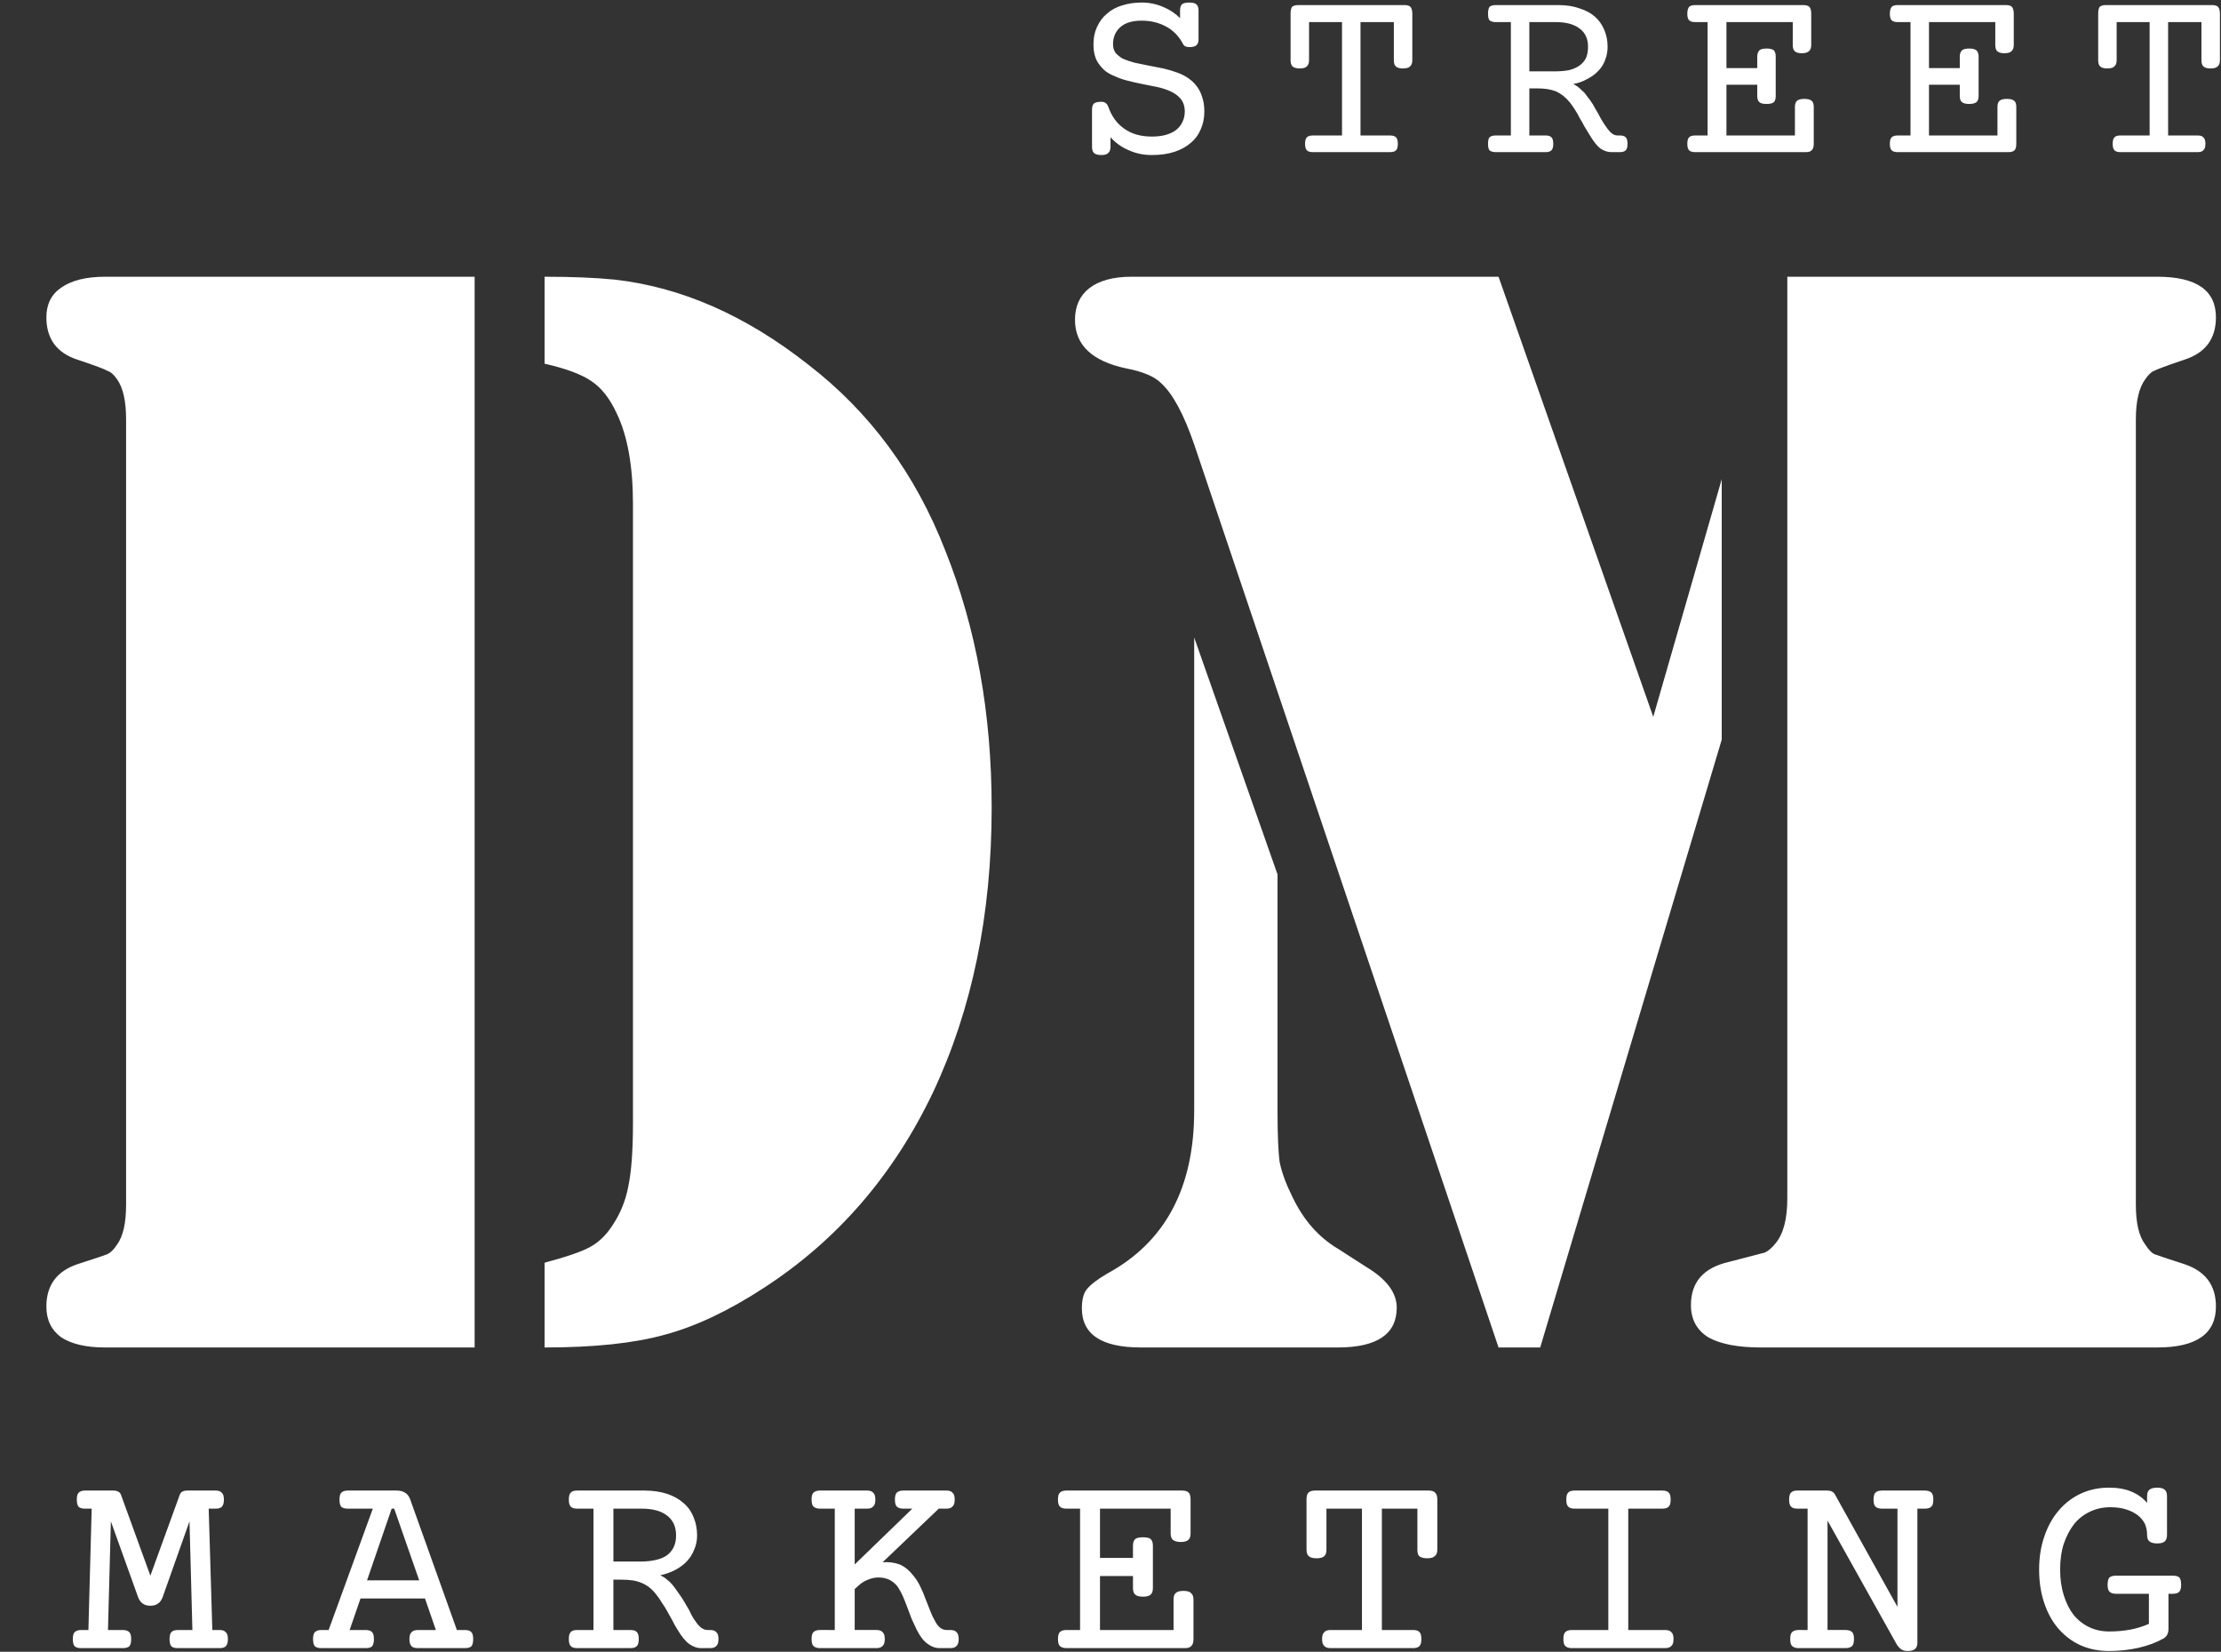 <svg version="1.2" xmlns="http://www.w3.org/2000/svg" viewBox="0 0 613 456" width="613" height="456">
	<rect x="0" y="0" width="613" height="456" fill="#333333" stroke="none"/>
	<title>DM-logo_círculo-02 (1)</title>
	<style>
		.s0 { fill: #ffffff } 
	</style>
	<g id="Capa 1">
		<g id="&lt;Group&gt;">
			<path id="S T R E E T
" class="s0" aria-label="S T R E E T"  d="m306.5 37.9v2.6q0 1.2-0.6 1.7-0.5 0.6-1.9 0.6-1.5 0-2.1-0.6-0.5-0.5-0.5-1.7v-10.2q0-1.2 0.5-1.7 0.6-0.5 2.1-0.5 1.4 0 1.9 1.4 1.4 4 4.5 6.1 3 2.1 7.5 2.1 2.3 0 4-0.5 1.7-0.5 2.8-1.4 1.1-0.9 1.7-2.2 0.6-1.3 0.6-2.8 0-2.2-1.2-3.6-1.1-1.3-3-2.1-1.6-0.7-3.5-1.1-1.9-0.4-4-0.8-2-0.4-4-0.9-2-0.5-3.7-1.3-1.3-0.5-2.4-1.3-1-0.8-1.8-1.9-0.8-1-1.2-2.4-0.4-1.4-0.4-3.2 0-2.7 1-4.8 1-2.2 2.7-3.6 1.8-1.6 4.2-2.3 2.5-0.8 5.4-0.8 3.1 0 5.9 1.2 2.7 1.1 4.7 3.1v-2.1q0-1.2 0.5-1.7 0.6-0.5 2-0.5 1.5 0 2 0.5 0.6 0.5 0.6 1.7v7.9q0 1.2-0.6 1.7-0.5 0.5-2 0.5-1.3 0-1.7-0.9-1.7-3.2-4.7-4.8-3-1.6-6.7-1.6-3.9 0-5.9 1.8-2 1.8-2 4.7 0 1.4 0.7 2.4 0.8 0.9 2 1.6 1.4 0.6 3.2 1.1 1.9 0.4 3.9 0.8 2 0.4 4.1 0.8 2.1 0.5 4 1.2 1.6 0.6 2.9 1.5 1.3 0.9 2.3 2.2 1 1.3 1.5 3 0.6 1.7 0.6 4 0 2.7-1 4.9-0.9 2.2-2.7 3.7-1.8 1.6-4.5 2.5-2.7 0.9-6.3 0.9-3.4 0-6.3-1.3-2.9-1.2-5.1-3.6zm63.9-0.5v-31.3h-9.1v10.5q0 1.2-0.6 1.7-0.5 0.6-2 0.6-1.4 0-2-0.6-0.5-0.5-0.5-1.7v-12.8q0-1.3 0.4-1.9 0.6-0.5 1.7-0.5h29.3q1.2 0 1.7 0.5 0.5 0.6 0.5 1.9v12.8q0 1.2-0.6 1.7-0.5 0.6-2 0.6-1.4 0-2-0.6-0.5-0.5-0.5-1.7v-10.5h-9.2v31.3h8.1q1.2 0 1.7 0.5 0.5 0.5 0.5 1.8 0 1.3-0.5 1.8-0.5 0.5-1.7 0.5h-21.2q-1.2 0-1.7-0.5-0.5-0.5-0.5-1.8 0-1.3 0.5-1.8 0.5-0.5 1.7-0.5zm46.6 0v-31.3h-4.2q-1.1 0-1.7-0.5-0.4-0.5-0.4-1.8 0-1.3 0.4-1.9 0.6-0.5 1.7-0.5h17.3q3.3 0 5.8 0.9 2.6 0.8 4.3 2.3 1.7 1.5 2.6 3.7 0.9 2.1 0.9 4.6 0 2-0.7 3.7-0.6 1.7-1.9 3-1.2 1.3-3 2.2-1.7 1-3.9 1.4 0.9 0.4 1.7 1.1 0.7 0.6 1.4 1.3 0.8 1 1.6 2.1 0.8 1.1 1.4 2.3 0.7 1.1 1.3 2.3 0.6 1.1 1.2 2 0.9 1.4 1.7 2.2 0.9 0.9 1.9 0.9h0.7q1.1 0 1.6 0.5 0.5 0.5 0.5 1.8 0 1.3-0.5 1.8-0.5 0.5-1.6 0.5h-2.4q-1.5 0-3-1-1.4-1.1-3-3.8-0.7-1.1-1.4-2.3-0.6-1.2-1.3-2.3-0.6-1.2-1.3-2.3-0.7-1.1-1.4-2-0.9-1.1-1.9-1.9-0.9-0.7-2-1.2-1.1-0.4-2.3-0.6-1.3-0.2-2.9-0.2h-2.1v13h4.5q1.1 0 1.6 0.5 0.5 0.5 0.5 1.8 0 1.3-0.5 1.8-0.5 0.5-1.6 0.5h-13.8q-1.1 0-1.7-0.5-0.4-0.5-0.4-1.8 0-1.3 0.4-1.8 0.6-0.5 1.7-0.5zm12.4-31.3h-7.3v13.6h7q2.1 0 3.8-0.3 1.7-0.4 2.9-1.2 1.2-0.8 1.9-2.1 0.6-1.3 0.6-3.2 0-3.3-2.3-5-2.3-1.8-6.6-1.8zm41.9 31.3v-31.3h-3.4q-1.2 0-1.7-0.5-0.5-0.5-0.5-1.8 0-1.3 0.5-1.9 0.5-0.5 1.7-0.5h29.8q1.2 0 1.7 0.5 0.5 0.6 0.5 1.9v8.6q0 1.2-0.6 1.7-0.6 0.6-2 0.6-1.4 0-2-0.6-0.5-0.5-0.5-1.7v-6.3h-18.3v12.7h8.5v-3.2q0-1.1 0.6-1.7 0.5-0.5 2-0.5 1.4 0 2 0.5 0.5 0.6 0.5 1.7v10.9q0 1.2-0.5 1.7-0.6 0.5-2 0.5-1.5 0-2-0.5-0.6-0.5-0.6-1.7v-3.1h-8.5v14h18.9v-7.9q0-1.2 0.6-1.7 0.6-0.5 2-0.5 1.4 0 2 0.5 0.6 0.5 0.6 1.7v10.2q0 1.3-0.6 1.8-0.4 0.5-1.6 0.5h-30.5q-1.2 0-1.7-0.5-0.5-0.5-0.5-1.8 0-1.3 0.5-1.8 0.5-0.5 1.7-0.5zm56 0v-31.3h-3.5q-1.2 0-1.7-0.5-0.5-0.5-0.5-1.8 0-1.3 0.5-1.9 0.5-0.5 1.7-0.5h29.8q1.2 0 1.7 0.5 0.5 0.6 0.5 1.9v8.6q0 1.2-0.6 1.7-0.5 0.6-2 0.6-1.4 0-2-0.6-0.5-0.5-0.5-1.7v-6.3h-18.3v12.7h8.5v-3.2q0-1.1 0.6-1.7 0.6-0.5 2-0.5 1.4 0 2 0.5 0.6 0.6 0.6 1.7v10.9q0 1.2-0.6 1.7-0.6 0.5-2 0.5-1.4 0-2-0.5-0.6-0.5-0.6-1.7v-3.1h-8.5v14h18.9v-7.9q0-1.2 0.6-1.7 0.6-0.5 2-0.5 1.4 0 2 0.5 0.6 0.5 0.6 1.7v10.2q0 1.3-0.5 1.8-0.5 0.5-1.7 0.5h-30.5q-1.2 0-1.7-0.5-0.5-0.5-0.5-1.8 0-1.3 0.5-1.8 0.5-0.5 1.7-0.5zm66 0v-31.3h-9.1v10.5q0 1.2-0.6 1.7-0.5 0.6-2 0.6-1.4 0-2-0.6-0.5-0.5-0.5-1.7v-12.8q0-1.3 0.4-1.9 0.6-0.5 1.7-0.5h29.3q1.2 0 1.7 0.5 0.5 0.6 0.5 1.9v12.8q0 1.2-0.6 1.7-0.5 0.6-2 0.6-1.4 0-2-0.6-0.5-0.5-0.5-1.7v-10.5h-9.2v31.3h8.1q1.2 0 1.6 0.5 0.6 0.5 0.6 1.8 0 1.3-0.6 1.8-0.4 0.5-1.6 0.5h-21.3q-1.1 0-1.6-0.5-0.5-0.5-0.5-1.8 0-1.3 0.5-1.8 0.5-0.5 1.6-0.5z"/>
			<path id="MARKETING
" class="s0" aria-label="MARKETING"  d="m24.4 450l0.9-33.5h-1.8q-1.2 0-1.8-0.5-0.5-0.6-0.5-2 0-1.4 0.5-1.9 0.6-0.6 1.8-0.6h7.7q1.8 0 2.2 1.2l8.1 22.3 8.1-22.3q0.4-1.2 2.1-1.2h7.8q1.2 0 1.7 0.6 0.6 0.5 0.6 1.9 0 1.4-0.6 2-0.5 0.5-1.7 0.5h-1.9l1 33.5h2q1.2 0 1.7 0.6 0.6 0.5 0.6 1.9 0 1.4-0.6 2-0.5 0.5-1.7 0.5h-11.5q-1.3 0-1.8-0.5-0.5-0.6-0.5-2 0-1.4 0.5-1.9 0.5-0.6 1.8-0.6h4l-0.8-30-7.4 20.9q-0.5 1.3-1.3 1.8-0.8 0.6-2.1 0.6-1.3 0-2.1-0.6-0.8-0.5-1.3-1.8l-7.5-20.9-0.8 30h4.1q1.2 0 1.8 0.6 0.5 0.5 0.5 1.9 0 1.4-0.5 2-0.6 0.5-1.8 0.5h-11.5q-1.2 0-1.8-0.5-0.5-0.6-0.5-2 0-1.4 0.5-1.9 0.6-0.6 1.8-0.6zm72.1 0h4.4q1.3 0 1.8 0.6 0.5 0.5 0.5 1.9 0 1.4-0.5 2-0.5 0.5-1.8 0.5h-12.2q-1.2 0-1.8-0.5-0.5-0.6-0.5-2 0-1.4 0.5-1.9 0.6-0.6 1.8-0.6h2l12.2-33.5h-6.9q-1.2 0-1.8-0.5-0.5-0.6-0.5-2 0-1.4 0.5-1.9 0.6-0.6 1.8-0.6h13.5q1.4 0 2.3 0.6 0.9 0.5 1.4 1.8l12.9 36.1h2.2q1.3 0 1.8 0.6 0.5 0.5 0.5 1.9 0 1.4-0.5 2-0.5 0.5-1.8 0.5h-12.9q-1.3 0-1.8-0.5-0.6-0.6-0.6-2 0-1.4 0.6-1.9 0.5-0.6 1.8-0.6h4.9l-3-8.7h-17.8zm11.6-33.5l-6.8 19.8h14.4l-6.9-19.8zm55.7 33.5v-33.5h-4.5q-1.3 0-1.8-0.6-0.5-0.5-0.5-1.9 0-1.4 0.5-1.9 0.5-0.6 1.8-0.6h18.5q3.5 0 6.3 0.9 2.7 0.9 4.5 2.5 1.9 1.6 2.8 3.9 1 2.3 1 5.1 0 2.1-0.8 3.9-0.7 1.8-2 3.2-1.3 1.4-3.2 2.4-1.9 1-4.2 1.5 1 0.4 1.8 1.1 0.8 0.6 1.5 1.4 0.9 1.1 1.7 2.3 0.9 1.2 1.6 2.4 0.7 1.2 1.4 2.4 0.6 1.3 1.2 2.3 0.9 1.4 1.8 2.3 1 0.9 2.1 0.9h0.7q1.2 0 1.7 0.6 0.6 0.5 0.6 1.9 0 1.4-0.6 1.9-0.5 0.6-1.7 0.6h-2.6q-1.5 0-3.1-1.1-1.6-1.1-3.3-4-0.8-1.2-1.4-2.5-0.7-1.3-1.4-2.5-0.7-1.3-1.5-2.4-0.7-1.2-1.5-2.2-0.9-1.2-1.9-2-1-0.8-2.2-1.3-1.2-0.5-2.5-0.7-1.4-0.2-3.1-0.2h-2.2v13.9h4.7q1.3 0 1.8 0.6 0.5 0.5 0.5 1.9 0 1.4-0.5 1.9-0.5 0.6-1.8 0.6h-14.7q-1.3 0-1.8-0.6-0.5-0.5-0.5-1.9 0-1.4 0.5-1.9 0.5-0.6 1.8-0.6zm13.3-33.5h-7.8v14.6h7.4q2.3 0 4.1-0.4 1.9-0.4 3.1-1.2 1.3-0.9 2-2.3 0.7-1.4 0.7-3.3 0-3.6-2.5-5.5-2.4-1.9-7-1.9zm53.3 33.5v-33.5h-4.1q-1.2 0-1.8-0.6-0.5-0.5-0.5-1.9 0-1.4 0.5-1.9 0.6-0.6 1.8-0.6h13q1.2 0 1.7 0.6 0.6 0.5 0.6 1.9 0 1.4-0.6 1.9-0.5 0.6-1.7 0.6h-3.4v15.4l15.9-15.4h-2.5q-1.2 0-1.8-0.6-0.5-0.5-0.5-1.9 0-1.4 0.5-1.9 0.6-0.6 1.8-0.6h11.9q1.2 0 1.7 0.6 0.6 0.5 0.6 1.9 0 1.4-0.6 1.9-0.5 0.6-1.7 0.6h-2.1l-15.5 14.8q2.5-0.2 4.7 0.6 2.1 0.9 3.8 3.1 1.1 1.3 1.9 3 0.8 1.6 1.4 3.3 0.7 1.7 1.3 3.3 0.6 1.6 1.3 2.8 0.6 1.2 1.4 1.9 0.8 0.7 1.9 0.7h1q1.2 0 1.7 0.6 0.6 0.5 0.6 1.9 0 1.4-0.6 1.9-0.5 0.6-1.7 0.6h-3q-1.7 0-3.3-1.2-1.6-1.1-3-3.9-0.7-1.5-1.4-3-0.6-1.7-1.2-3.2-0.6-1.6-1.2-3-0.6-1.4-1.4-2.6-0.9-1.2-2.2-1.9-1.4-0.7-3.1-0.7-1.5 0-2.9 0.6-1.4 0.5-2.6 1.6l-1.1 1v11.3h6q1.2 0 1.7 0.6 0.6 0.5 0.6 1.9 0 1.4-0.6 1.9-0.5 0.6-1.7 0.6h-15.6q-1.2 0-1.8-0.6-0.5-0.5-0.5-1.9 0-1.4 0.5-1.9 0.6-0.6 1.8-0.6zm67.7 0v-33.5h-3.8q-1.2 0-1.8-0.6-0.5-0.5-0.5-1.9 0-1.4 0.5-1.9 0.6-0.6 1.8-0.6h32q1.3 0 1.8 0.6 0.5 0.5 0.5 1.9v9.3q0 1.3-0.6 1.8-0.6 0.6-2.1 0.6-1.5 0-2.2-0.6-0.6-0.5-0.6-1.8v-6.8h-19.5v13.6h9.1v-3.4q0-1.2 0.6-1.8 0.6-0.5 2.2-0.5 1.5 0 2.1 0.5 0.6 0.6 0.6 1.8v11.7q0 1.3-0.6 1.8-0.6 0.6-2.1 0.6-1.6 0-2.2-0.6-0.6-0.5-0.6-1.8v-3.3h-9.1v14.9h20.3v-8.4q0-1.3 0.6-1.8 0.6-0.6 2.1-0.6 1.6 0 2.1 0.6 0.7 0.5 0.7 1.8v10.9q0 1.4-0.6 1.9-0.5 0.6-1.7 0.6h-32.8q-1.2 0-1.8-0.6-0.5-0.5-0.5-1.9 0-1.4 0.5-1.9 0.6-0.6 1.8-0.6zm77.8 0v-33.5h-9.8v11.3q0 1.3-0.6 1.8-0.6 0.6-2.1 0.6-1.6 0-2.2-0.6-0.6-0.5-0.6-1.8v-13.8q0-1.4 0.5-1.9 0.6-0.6 1.8-0.6h31.4q1.3 0 1.8 0.6 0.6 0.5 0.6 1.9v13.8q0 1.3-0.7 1.8-0.6 0.6-2.1 0.6-1.5 0-2.2-0.6-0.5-0.5-0.5-1.8v-11.3h-9.8v33.5h8.6q1.3 0 1.8 0.6 0.5 0.5 0.5 1.9 0 1.4-0.5 1.9-0.5 0.6-1.8 0.6h-22.8q-1.2 0-1.7-0.6-0.6-0.5-0.6-1.9 0-1.4 0.6-1.9 0.5-0.6 1.7-0.6zm68 0v-33.5h-9.3q-1.3 0-1.8-0.6-0.5-0.5-0.5-1.9 0-1.4 0.5-1.9 0.5-0.6 1.8-0.6h24.2q1.3 0 1.8 0.6 0.5 0.5 0.5 1.9 0 1.4-0.5 1.9-0.5 0.6-1.8 0.6h-9.4v33.5h10.1q1.3 0 1.8 0.6 0.6 0.5 0.6 1.9 0 1.4-0.6 1.9-0.5 0.6-1.8 0.6h-25.7q-1.2 0-1.8-0.6-0.5-0.5-0.5-1.9 0-1.4 0.5-1.9 0.6-0.6 1.8-0.6zm55 0v-33.5h-2.8q-1.3 0-1.8-0.6-0.5-0.5-0.5-1.9 0-1.4 0.5-1.9 0.5-0.6 1.8-0.6h8.2q1.5 0 2.1 1l17.3 31.1v-27.1h-4.3q-1.2 0-1.8-0.6-0.5-0.5-0.5-1.9 0-1.4 0.5-1.9 0.6-0.6 1.8-0.6h11.9q1.2 0 1.8 0.6 0.5 0.5 0.5 1.9 0 1.4-0.5 1.9-0.6 0.6-1.8 0.6h-2.1v37.1q0 1-0.6 1.6-0.7 0.6-2.1 0.6-1.1 0-1.8-0.5-0.8-0.6-1.3-1.5l-19-34v30.2h5q1.2 0 1.8 0.6 0.5 0.5 0.5 1.9 0 1.4-0.5 1.9-0.6 0.6-1.8 0.6h-13q-1.2 0-1.8-0.6-0.5-0.5-0.5-1.9 0-1.4 0.5-1.9 0.6-0.6 1.8-0.6zm94.2-10h-9.1q-1.2 0-1.8-0.6-0.5-0.5-0.5-1.9 0-1.4 0.5-2 0.6-0.5 1.8-0.5h15.7q1.3 0 1.8 0.5 0.5 0.6 0.5 2 0 1.4-0.5 1.9-0.5 0.6-1.8 0.6h-1.2v9.7q0 1.8-1.3 2.6-3 1.7-6.9 2.6-4 0.9-8.2 0.9-4.3 0-7.9-1.6-3.5-1.6-6.1-4.6-2.5-2.9-3.9-7.1-1.4-4.1-1.4-9.2 0-5.1 1.5-9.3 1.4-4.1 4-7.1 2.6-3 6.1-4.6 3.5-1.6 7.7-1.6 3.6 0 6.2 1.1 2.6 1.1 4.3 3.1v-1.8q0-1.3 0.6-1.8 0.7-0.6 2.2-0.6 1.5 0 2.1 0.6 0.6 0.5 0.6 1.8v10.6q0 1.3-0.6 1.8-0.6 0.6-2.1 0.6-1.5 0-2.2-0.6-0.6-0.5-0.6-1.8 0-1.6-0.6-3-0.7-1.4-2-2.4-1.3-1-3.2-1.6-1.9-0.6-4.3-0.6-3.1 0-5.6 1.2-2.6 1.2-4.4 3.4-1.8 2.3-2.9 5.5-1 3.1-1 7.1 0 3.9 1 7.1 1 3.2 2.7 5.4 1.8 2.2 4.3 3.4 2.5 1.2 5.5 1.2 3.1 0 5.8-0.5 2.7-0.5 5.2-1.6z"/>
		</g>
		<path id="DM" class="s0" aria-label="DM"  d="m34.6 76.4h96.4v295.6h-96.4-5.6q-7.8 0-12.1-2.8-4.1-3-4.1-8.5 0-8.8 8.6-11.7 7.2-2.3 8.3-2.8 1.3-0.6 2.6-2.6 2.5-3.4 2.5-11v-216.8q0-7.6-2.5-11.1-1.3-1.9-2.6-2.3-1.1-0.7-8.3-3.1-8.6-2.8-8.6-11.7 0-5.4 4.1-8.2 4.3-3 12.1-3zm140.1 233.7v-170.9q0-15.8-4.5-25.1-2.8-6.1-7-8.9-4.1-2.8-12.9-4.8v-24q11.4 0 19.4 0.8 27.5 3.1 53.3 23.4 25.6 19.7 37.9 51.4 12.8 32 12.8 71 0 44.2-16.2 78.6-16.3 34.2-46.6 53.9-14.7 9.6-27.5 13-12.6 3.5-33.1 3.5v-23.4q9-2.4 12.5-4.3 3.7-2 6.3-6.1 3.2-4.8 4.3-10.6 1.3-6.1 1.3-17.5zm318.6 20.8v-254.5h96.2 5.9q16.2 0 16.2 11.2 0 8.9-8.7 11.7-7.1 2.4-8.4 3.1-1.1 0.4-2.4 2.3-2.6 3.5-2.6 11.1v216.8q0 7.6 2.6 11 1.3 2 2.4 2.6 1.3 0.5 8.4 2.8 8.7 2.9 8.7 11.7 0 11.3-16.2 11.3h-5.9-96.4-7.1q-9.5 0-14.5-2.8-4.8-3-4.8-8.9 0-9.5 10.4-11.9 8.4-2.2 10-2.6 1.5-0.7 3-2.6 3.2-3.9 3.2-12.3zm-181-254.5h101.3l42.7 121.5 18.9-65.6v71.9l-50.1 167.8h-11.5l-84-249.3q-4.3-12.5-9.1-16.9-2.8-2.8-9.7-4.1-14.1-3-14.1-13.4 0-5.6 3.9-8.7 4.1-3.2 11.7-3.2zm17.3 230.2v-130.6l23 65.4v65.2q0 10 0.6 14.3 0.9 4.3 3.5 9.5 4.5 9.5 12.5 14.3l8.1 5.2q8.2 5 8.2 11.1 0 11-16.3 11h-54.3q-16.3 0-16.3-10.8 0-3.5 1.3-5.2 1.6-2 5.7-4.4 24-13 24-45z"/>
	</g>
</svg>